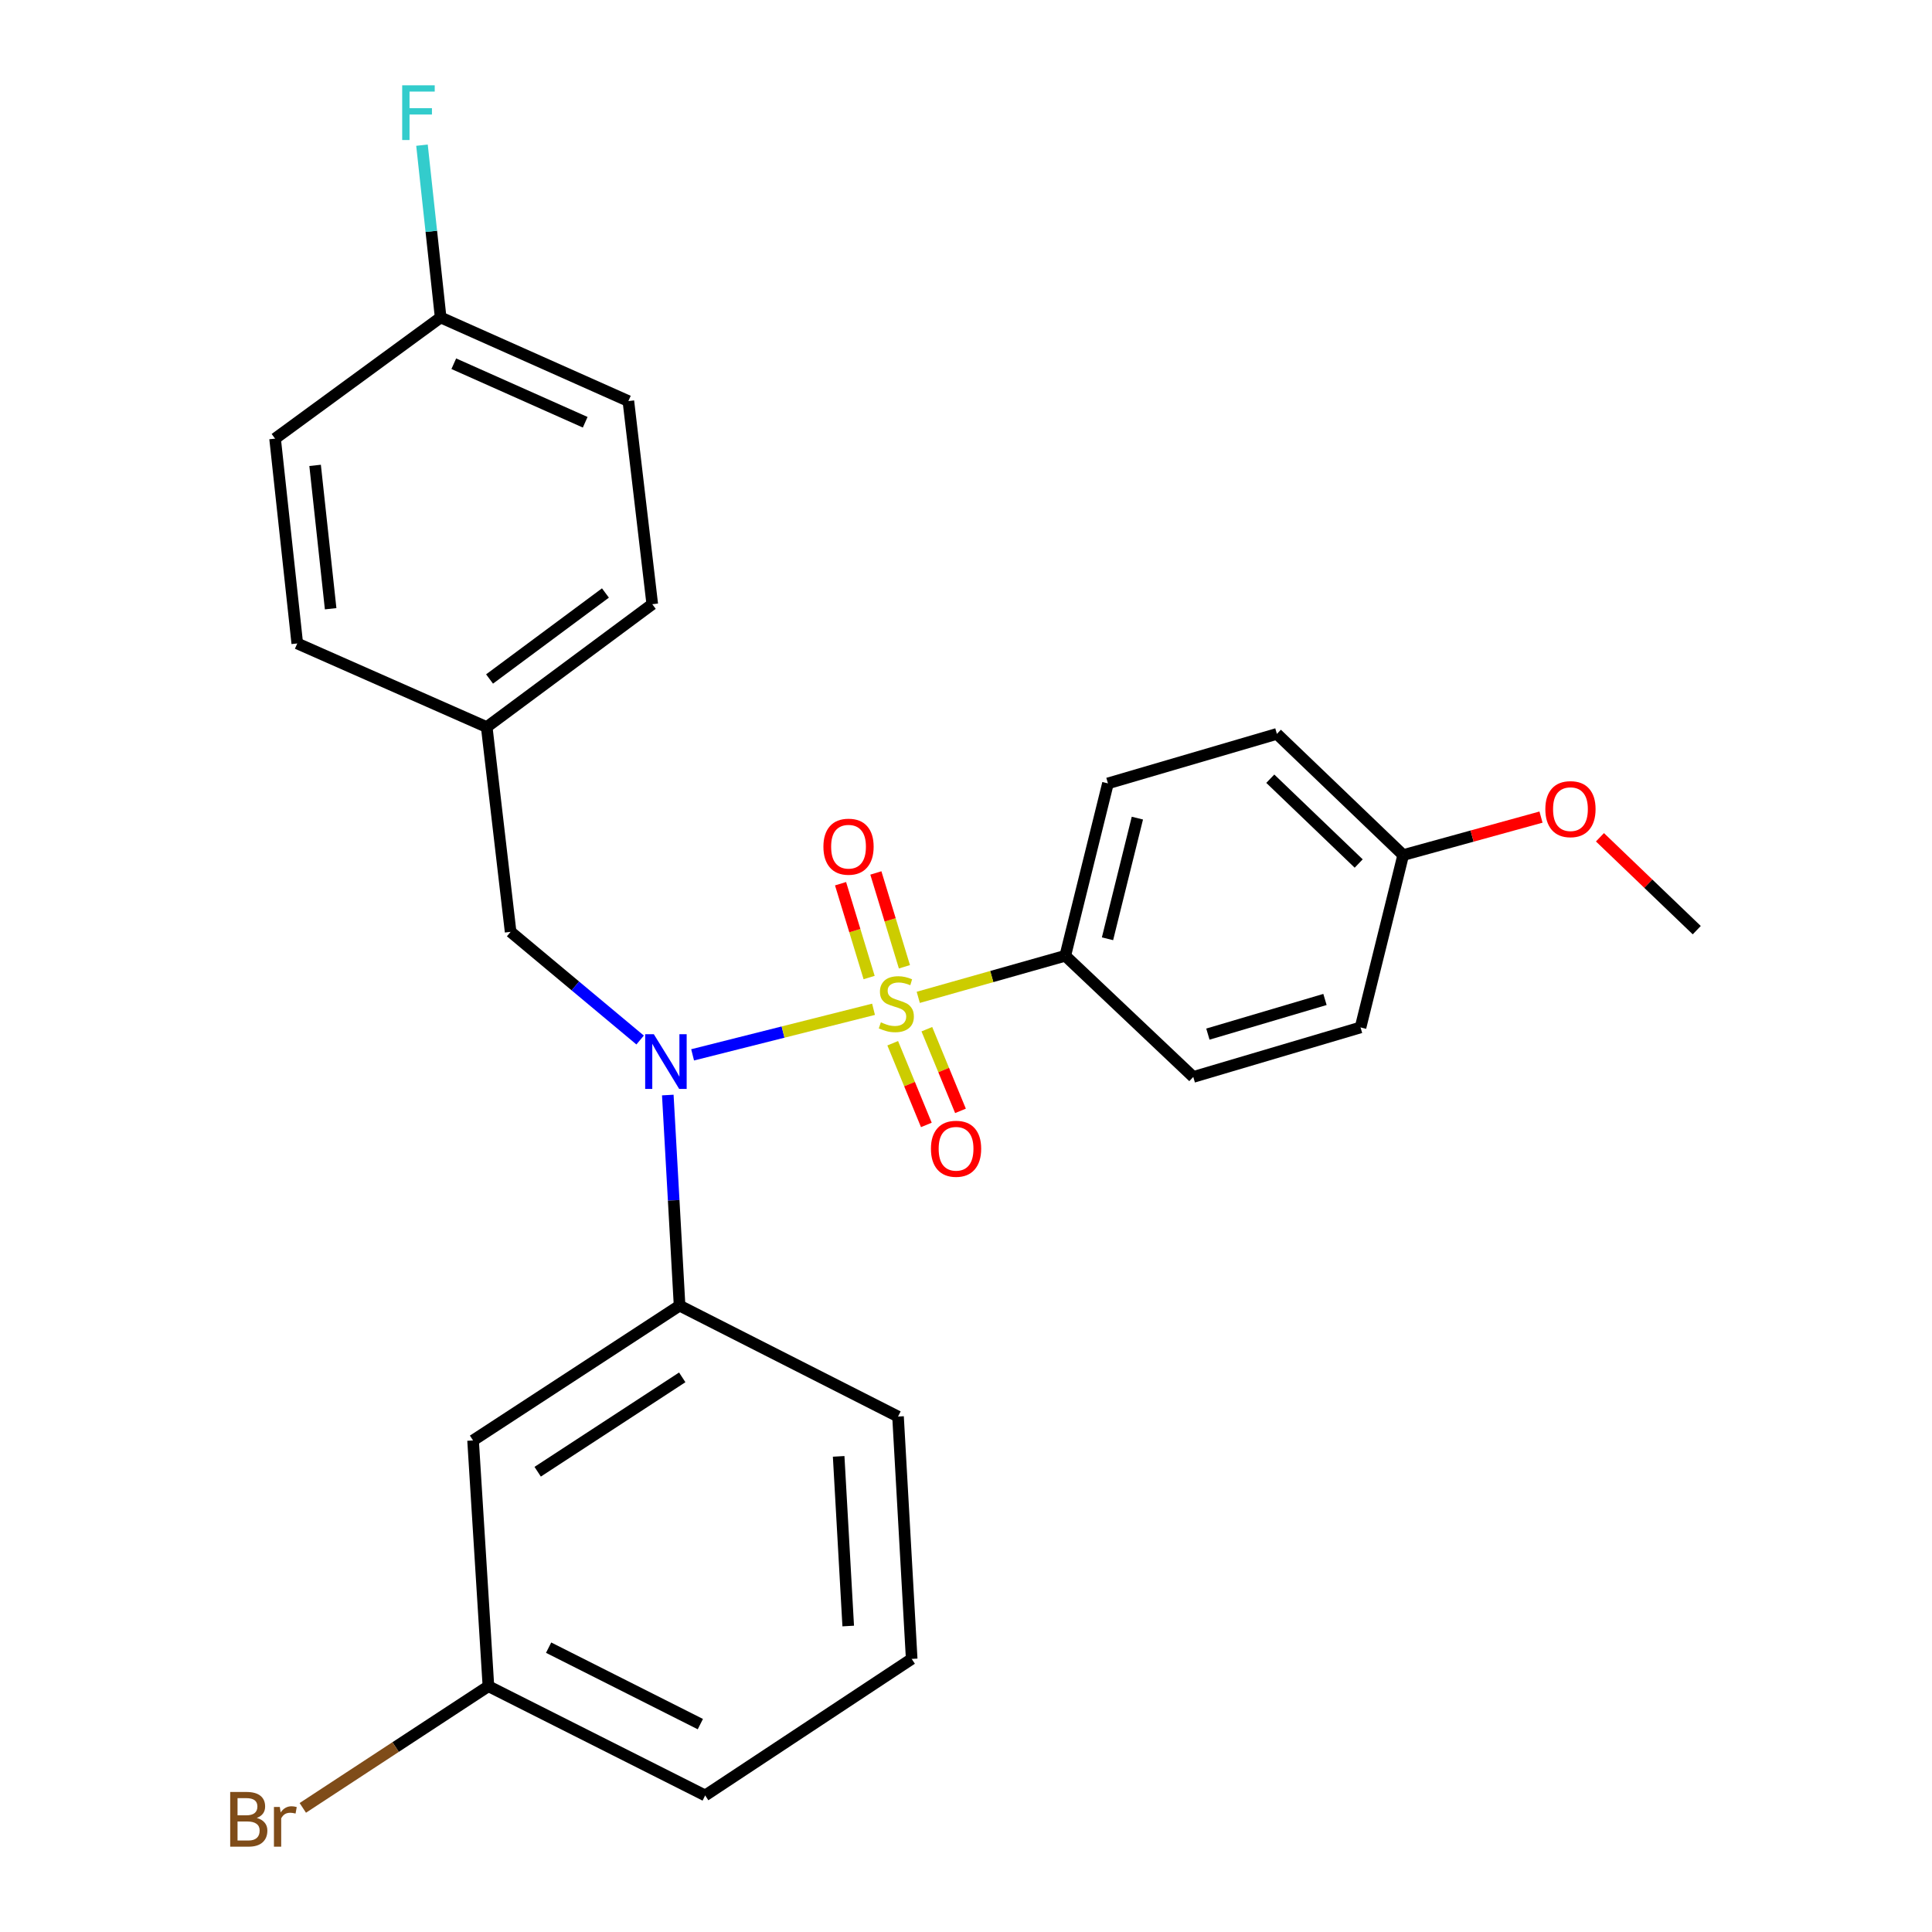 <?xml version='1.0' encoding='iso-8859-1'?>
<svg version='1.1' baseProfile='full'
              xmlns='http://www.w3.org/2000/svg'
                      xmlns:rdkit='http://www.rdkit.org/xml'
                      xmlns:xlink='http://www.w3.org/1999/xlink'
                  xml:space='preserve'
width='1000px' height='1000px' viewBox='0 0 1000 1000'>
<!-- END OF HEADER -->
<rect style='opacity:1.0;fill:#FFFFFF;stroke:none' width='1000' height='1000' x='0' y='0'> </rect>
<path class='bond-0' d='M 264.292,482.328 L 251.927,376.328' style='fill:none;fill-rule:evenodd;stroke:#000000;stroke-width:6px;stroke-linecap:butt;stroke-linejoin:miter;stroke-opacity:1' />
<path class='bond-1' d='M 264.292,482.328 L 297.807,510.321' style='fill:none;fill-rule:evenodd;stroke:#000000;stroke-width:6px;stroke-linecap:butt;stroke-linejoin:miter;stroke-opacity:1' />
<path class='bond-1' d='M 297.807,510.321 L 331.322,538.314' style='fill:none;fill-rule:evenodd;stroke:#0000FF;stroke-width:6px;stroke-linecap:butt;stroke-linejoin:miter;stroke-opacity:1' />
<path class='bond-2' d='M 345.65,566.794 L 348.7,621.29' style='fill:none;fill-rule:evenodd;stroke:#0000FF;stroke-width:6px;stroke-linecap:butt;stroke-linejoin:miter;stroke-opacity:1' />
<path class='bond-2' d='M 348.7,621.29 L 351.75,675.786' style='fill:none;fill-rule:evenodd;stroke:#000000;stroke-width:6px;stroke-linecap:butt;stroke-linejoin:miter;stroke-opacity:1' />
<path class='bond-3' d='M 358.495,545.991 L 405.317,534.198' style='fill:none;fill-rule:evenodd;stroke:#0000FF;stroke-width:6px;stroke-linecap:butt;stroke-linejoin:miter;stroke-opacity:1' />
<path class='bond-3' d='M 405.317,534.198 L 452.139,522.406' style='fill:none;fill-rule:evenodd;stroke:#CCCC00;stroke-width:6px;stroke-linecap:butt;stroke-linejoin:miter;stroke-opacity:1' />
<path class='bond-4' d='M 551.385,494.704 L 573.472,405.484' style='fill:none;fill-rule:evenodd;stroke:#000000;stroke-width:6px;stroke-linecap:butt;stroke-linejoin:miter;stroke-opacity:1' />
<path class='bond-4' d='M 573.243,485.912 L 588.704,423.458' style='fill:none;fill-rule:evenodd;stroke:#000000;stroke-width:6px;stroke-linecap:butt;stroke-linejoin:miter;stroke-opacity:1' />
<path class='bond-5' d='M 551.385,494.704 L 617.636,557.421' style='fill:none;fill-rule:evenodd;stroke:#000000;stroke-width:6px;stroke-linecap:butt;stroke-linejoin:miter;stroke-opacity:1' />
<path class='bond-6' d='M 551.385,494.704 L 513.337,505.464' style='fill:none;fill-rule:evenodd;stroke:#000000;stroke-width:6px;stroke-linecap:butt;stroke-linejoin:miter;stroke-opacity:1' />
<path class='bond-6' d='M 513.337,505.464 L 475.289,516.224' style='fill:none;fill-rule:evenodd;stroke:#CCCC00;stroke-width:6px;stroke-linecap:butt;stroke-linejoin:miter;stroke-opacity:1' />
<path class='bond-7' d='M 468.131,500.408 L 460.738,476.125' style='fill:none;fill-rule:evenodd;stroke:#CCCC00;stroke-width:6px;stroke-linecap:butt;stroke-linejoin:miter;stroke-opacity:1' />
<path class='bond-7' d='M 460.738,476.125 L 453.346,451.841' style='fill:none;fill-rule:evenodd;stroke:#FF0000;stroke-width:6px;stroke-linecap:butt;stroke-linejoin:miter;stroke-opacity:1' />
<path class='bond-7' d='M 449.854,505.972 L 442.462,481.689' style='fill:none;fill-rule:evenodd;stroke:#CCCC00;stroke-width:6px;stroke-linecap:butt;stroke-linejoin:miter;stroke-opacity:1' />
<path class='bond-7' d='M 442.462,481.689 L 435.069,457.405' style='fill:none;fill-rule:evenodd;stroke:#FF0000;stroke-width:6px;stroke-linecap:butt;stroke-linejoin:miter;stroke-opacity:1' />
<path class='bond-8' d='M 462.068,539.981 L 470.773,561.121' style='fill:none;fill-rule:evenodd;stroke:#CCCC00;stroke-width:6px;stroke-linecap:butt;stroke-linejoin:miter;stroke-opacity:1' />
<path class='bond-8' d='M 470.773,561.121 L 479.478,582.26' style='fill:none;fill-rule:evenodd;stroke:#FF0000;stroke-width:6px;stroke-linecap:butt;stroke-linejoin:miter;stroke-opacity:1' />
<path class='bond-8' d='M 479.734,532.707 L 488.439,553.846' style='fill:none;fill-rule:evenodd;stroke:#CCCC00;stroke-width:6px;stroke-linecap:butt;stroke-linejoin:miter;stroke-opacity:1' />
<path class='bond-8' d='M 488.439,553.846 L 497.144,574.986' style='fill:none;fill-rule:evenodd;stroke:#FF0000;stroke-width:6px;stroke-linecap:butt;stroke-linejoin:miter;stroke-opacity:1' />
<path class='bond-9' d='M 573.472,405.484 L 660.919,379.862' style='fill:none;fill-rule:evenodd;stroke:#000000;stroke-width:6px;stroke-linecap:butt;stroke-linejoin:miter;stroke-opacity:1' />
<path class='bond-10' d='M 617.636,557.421 L 704.213,531.799' style='fill:none;fill-rule:evenodd;stroke:#000000;stroke-width:6px;stroke-linecap:butt;stroke-linejoin:miter;stroke-opacity:1' />
<path class='bond-10' d='M 625.201,535.258 L 685.805,517.323' style='fill:none;fill-rule:evenodd;stroke:#000000;stroke-width:6px;stroke-linecap:butt;stroke-linejoin:miter;stroke-opacity:1' />
<path class='bond-11' d='M 726.289,442.579 L 704.213,531.799' style='fill:none;fill-rule:evenodd;stroke:#000000;stroke-width:6px;stroke-linecap:butt;stroke-linejoin:miter;stroke-opacity:1' />
<path class='bond-12' d='M 726.289,442.579 L 761.955,432.754' style='fill:none;fill-rule:evenodd;stroke:#000000;stroke-width:6px;stroke-linecap:butt;stroke-linejoin:miter;stroke-opacity:1' />
<path class='bond-12' d='M 761.955,432.754 L 797.621,422.93' style='fill:none;fill-rule:evenodd;stroke:#FF0000;stroke-width:6px;stroke-linecap:butt;stroke-linejoin:miter;stroke-opacity:1' />
<path class='bond-13' d='M 726.289,442.579 L 660.919,379.862' style='fill:none;fill-rule:evenodd;stroke:#000000;stroke-width:6px;stroke-linecap:butt;stroke-linejoin:miter;stroke-opacity:1' />
<path class='bond-13' d='M 703.257,446.958 L 657.498,403.056' style='fill:none;fill-rule:evenodd;stroke:#000000;stroke-width:6px;stroke-linecap:butt;stroke-linejoin:miter;stroke-opacity:1' />
<path class='bond-14' d='M 244.858,745.572 L 351.75,675.786' style='fill:none;fill-rule:evenodd;stroke:#000000;stroke-width:6px;stroke-linecap:butt;stroke-linejoin:miter;stroke-opacity:1' />
<path class='bond-14' d='M 278.299,761.766 L 353.123,712.916' style='fill:none;fill-rule:evenodd;stroke:#000000;stroke-width:6px;stroke-linecap:butt;stroke-linejoin:miter;stroke-opacity:1' />
<path class='bond-15' d='M 244.858,745.572 L 252.808,872.778' style='fill:none;fill-rule:evenodd;stroke:#000000;stroke-width:6px;stroke-linecap:butt;stroke-linejoin:miter;stroke-opacity:1' />
<path class='bond-16' d='M 351.75,675.786 L 464.818,733.206' style='fill:none;fill-rule:evenodd;stroke:#000000;stroke-width:6px;stroke-linecap:butt;stroke-linejoin:miter;stroke-opacity:1' />
<path class='bond-17' d='M 252.808,872.778 L 204.769,904.267' style='fill:none;fill-rule:evenodd;stroke:#000000;stroke-width:6px;stroke-linecap:butt;stroke-linejoin:miter;stroke-opacity:1' />
<path class='bond-17' d='M 204.769,904.267 L 156.731,935.756' style='fill:none;fill-rule:evenodd;stroke:#7F4C19;stroke-width:6px;stroke-linecap:butt;stroke-linejoin:miter;stroke-opacity:1' />
<path class='bond-18' d='M 252.808,872.778 L 364.996,929.318' style='fill:none;fill-rule:evenodd;stroke:#000000;stroke-width:6px;stroke-linecap:butt;stroke-linejoin:miter;stroke-opacity:1' />
<path class='bond-18' d='M 283.966,852.824 L 362.498,892.402' style='fill:none;fill-rule:evenodd;stroke:#000000;stroke-width:6px;stroke-linecap:butt;stroke-linejoin:miter;stroke-opacity:1' />
<path class='bond-19' d='M 228.078,164.317 L 325.247,207.6' style='fill:none;fill-rule:evenodd;stroke:#000000;stroke-width:6px;stroke-linecap:butt;stroke-linejoin:miter;stroke-opacity:1' />
<path class='bond-19' d='M 234.879,188.262 L 302.898,218.56' style='fill:none;fill-rule:evenodd;stroke:#000000;stroke-width:6px;stroke-linecap:butt;stroke-linejoin:miter;stroke-opacity:1' />
<path class='bond-20' d='M 228.078,164.317 L 223.247,119.73' style='fill:none;fill-rule:evenodd;stroke:#000000;stroke-width:6px;stroke-linecap:butt;stroke-linejoin:miter;stroke-opacity:1' />
<path class='bond-20' d='M 223.247,119.73 L 218.416,75.143' style='fill:none;fill-rule:evenodd;stroke:#33CCCC;stroke-width:6px;stroke-linecap:butt;stroke-linejoin:miter;stroke-opacity:1' />
<path class='bond-21' d='M 228.078,164.317 L 142.382,227.034' style='fill:none;fill-rule:evenodd;stroke:#000000;stroke-width:6px;stroke-linecap:butt;stroke-linejoin:miter;stroke-opacity:1' />
<path class='bond-22' d='M 251.927,376.328 L 337.612,312.73' style='fill:none;fill-rule:evenodd;stroke:#000000;stroke-width:6px;stroke-linecap:butt;stroke-linejoin:miter;stroke-opacity:1' />
<path class='bond-22' d='M 253.393,351.447 L 313.373,306.929' style='fill:none;fill-rule:evenodd;stroke:#000000;stroke-width:6px;stroke-linecap:butt;stroke-linejoin:miter;stroke-opacity:1' />
<path class='bond-23' d='M 251.927,376.328 L 153.866,333.045' style='fill:none;fill-rule:evenodd;stroke:#000000;stroke-width:6px;stroke-linecap:butt;stroke-linejoin:miter;stroke-opacity:1' />
<path class='bond-24' d='M 325.247,207.6 L 337.612,312.73' style='fill:none;fill-rule:evenodd;stroke:#000000;stroke-width:6px;stroke-linecap:butt;stroke-linejoin:miter;stroke-opacity:1' />
<path class='bond-25' d='M 142.382,227.034 L 153.866,333.045' style='fill:none;fill-rule:evenodd;stroke:#000000;stroke-width:6px;stroke-linecap:butt;stroke-linejoin:miter;stroke-opacity:1' />
<path class='bond-25' d='M 163.098,240.878 L 171.137,315.086' style='fill:none;fill-rule:evenodd;stroke:#000000;stroke-width:6px;stroke-linecap:butt;stroke-linejoin:miter;stroke-opacity:1' />
<path class='bond-26' d='M 471.887,858.651 L 364.996,929.318' style='fill:none;fill-rule:evenodd;stroke:#000000;stroke-width:6px;stroke-linecap:butt;stroke-linejoin:miter;stroke-opacity:1' />
<path class='bond-27' d='M 471.887,858.651 L 464.818,733.206' style='fill:none;fill-rule:evenodd;stroke:#000000;stroke-width:6px;stroke-linecap:butt;stroke-linejoin:miter;stroke-opacity:1' />
<path class='bond-27' d='M 439.036,841.626 L 434.088,753.815' style='fill:none;fill-rule:evenodd;stroke:#000000;stroke-width:6px;stroke-linecap:butt;stroke-linejoin:miter;stroke-opacity:1' />
<path class='bond-28' d='M 828.131,433.375 L 853.184,457.411' style='fill:none;fill-rule:evenodd;stroke:#FF0000;stroke-width:6px;stroke-linecap:butt;stroke-linejoin:miter;stroke-opacity:1' />
<path class='bond-28' d='M 853.184,457.411 L 878.237,481.447' style='fill:none;fill-rule:evenodd;stroke:#000000;stroke-width:6px;stroke-linecap:butt;stroke-linejoin:miter;stroke-opacity:1' />
<path  class='atom-1' d='M 338.421 535.311
L 347.701 550.311
Q 348.621 551.791, 350.101 554.471
Q 351.581 557.151, 351.661 557.311
L 351.661 535.311
L 355.421 535.311
L 355.421 563.631
L 351.541 563.631
L 341.581 547.231
Q 340.421 545.311, 339.181 543.111
Q 337.981 540.911, 337.621 540.231
L 337.621 563.631
L 333.941 563.631
L 333.941 535.311
L 338.421 535.311
' fill='#0000FF'/>
<path  class='atom-3' d='M 455.937 529.154
Q 456.257 529.274, 457.577 529.834
Q 458.897 530.394, 460.337 530.754
Q 461.817 531.074, 463.257 531.074
Q 465.937 531.074, 467.497 529.794
Q 469.057 528.474, 469.057 526.194
Q 469.057 524.634, 468.257 523.674
Q 467.497 522.714, 466.297 522.194
Q 465.097 521.674, 463.097 521.074
Q 460.577 520.314, 459.057 519.594
Q 457.577 518.874, 456.497 517.354
Q 455.457 515.834, 455.457 513.274
Q 455.457 509.714, 457.857 507.514
Q 460.297 505.314, 465.097 505.314
Q 468.377 505.314, 472.097 506.874
L 471.177 509.954
Q 467.777 508.554, 465.217 508.554
Q 462.457 508.554, 460.937 509.714
Q 459.417 510.834, 459.457 512.794
Q 459.457 514.314, 460.217 515.234
Q 461.017 516.154, 462.137 516.674
Q 463.297 517.194, 465.217 517.794
Q 467.777 518.594, 469.297 519.394
Q 470.817 520.194, 471.897 521.834
Q 473.017 523.434, 473.017 526.194
Q 473.017 530.114, 470.377 532.234
Q 467.777 534.314, 463.417 534.314
Q 460.897 534.314, 458.977 533.754
Q 457.097 533.234, 454.857 532.314
L 455.937 529.154
' fill='#CCCC00'/>
<path  class='atom-4' d='M 426.197 438.244
Q 426.197 431.444, 429.557 427.644
Q 432.917 423.844, 439.197 423.844
Q 445.477 423.844, 448.837 427.644
Q 452.197 431.444, 452.197 438.244
Q 452.197 445.124, 448.797 449.044
Q 445.397 452.924, 439.197 452.924
Q 432.957 452.924, 429.557 449.044
Q 426.197 445.164, 426.197 438.244
M 439.197 449.724
Q 443.517 449.724, 445.837 446.844
Q 448.197 443.924, 448.197 438.244
Q 448.197 432.684, 445.837 429.884
Q 443.517 427.044, 439.197 427.044
Q 434.877 427.044, 432.517 429.844
Q 430.197 432.644, 430.197 438.244
Q 430.197 443.964, 432.517 446.844
Q 434.877 449.724, 439.197 449.724
' fill='#FF0000'/>
<path  class='atom-5' d='M 481.855 594.596
Q 481.855 587.796, 485.215 583.996
Q 488.575 580.196, 494.855 580.196
Q 501.135 580.196, 504.495 583.996
Q 507.855 587.796, 507.855 594.596
Q 507.855 601.476, 504.455 605.396
Q 501.055 609.276, 494.855 609.276
Q 488.615 609.276, 485.215 605.396
Q 481.855 601.516, 481.855 594.596
M 494.855 606.076
Q 499.175 606.076, 501.495 603.196
Q 503.855 600.276, 503.855 594.596
Q 503.855 589.036, 501.495 586.236
Q 499.175 583.396, 494.855 583.396
Q 490.535 583.396, 488.175 586.196
Q 485.855 588.996, 485.855 594.596
Q 485.855 600.316, 488.175 603.196
Q 490.535 606.076, 494.855 606.076
' fill='#FF0000'/>
<path  class='atom-14' d='M 208.173 44.157
L 225.013 44.157
L 225.013 47.397
L 211.973 47.397
L 211.973 55.997
L 223.573 55.997
L 223.573 59.277
L 211.973 59.277
L 211.973 72.477
L 208.173 72.477
L 208.173 44.157
' fill='#33CCCC'/>
<path  class='atom-19' d='M 132.909 940.963
Q 135.629 941.723, 136.989 943.403
Q 138.389 945.043, 138.389 947.483
Q 138.389 951.403, 135.869 953.643
Q 133.389 955.843, 128.669 955.843
L 119.149 955.843
L 119.149 927.523
L 127.509 927.523
Q 132.349 927.523, 134.789 929.483
Q 137.229 931.443, 137.229 935.043
Q 137.229 939.323, 132.909 940.963
M 122.949 930.723
L 122.949 939.603
L 127.509 939.603
Q 130.309 939.603, 131.749 938.483
Q 133.229 937.323, 133.229 935.043
Q 133.229 930.723, 127.509 930.723
L 122.949 930.723
M 128.669 952.643
Q 131.429 952.643, 132.909 951.323
Q 134.389 950.003, 134.389 947.483
Q 134.389 945.163, 132.749 944.003
Q 131.149 942.803, 128.069 942.803
L 122.949 942.803
L 122.949 952.643
L 128.669 952.643
' fill='#7F4C19'/>
<path  class='atom-19' d='M 144.829 935.283
L 145.269 938.123
Q 147.429 934.923, 150.949 934.923
Q 152.069 934.923, 153.589 935.323
L 152.989 938.683
Q 151.269 938.283, 150.309 938.283
Q 148.629 938.283, 147.509 938.963
Q 146.429 939.603, 145.549 941.163
L 145.549 955.843
L 141.789 955.843
L 141.789 935.283
L 144.829 935.283
' fill='#7F4C19'/>
<path  class='atom-25' d='M 799.866 418.81
Q 799.866 412.01, 803.226 408.21
Q 806.586 404.41, 812.866 404.41
Q 819.146 404.41, 822.506 408.21
Q 825.866 412.01, 825.866 418.81
Q 825.866 425.69, 822.466 429.61
Q 819.066 433.49, 812.866 433.49
Q 806.626 433.49, 803.226 429.61
Q 799.866 425.73, 799.866 418.81
M 812.866 430.29
Q 817.186 430.29, 819.506 427.41
Q 821.866 424.49, 821.866 418.81
Q 821.866 413.25, 819.506 410.45
Q 817.186 407.61, 812.866 407.61
Q 808.546 407.61, 806.186 410.41
Q 803.866 413.21, 803.866 418.81
Q 803.866 424.53, 806.186 427.41
Q 808.546 430.29, 812.866 430.29
' fill='#FF0000'/>
</svg>
